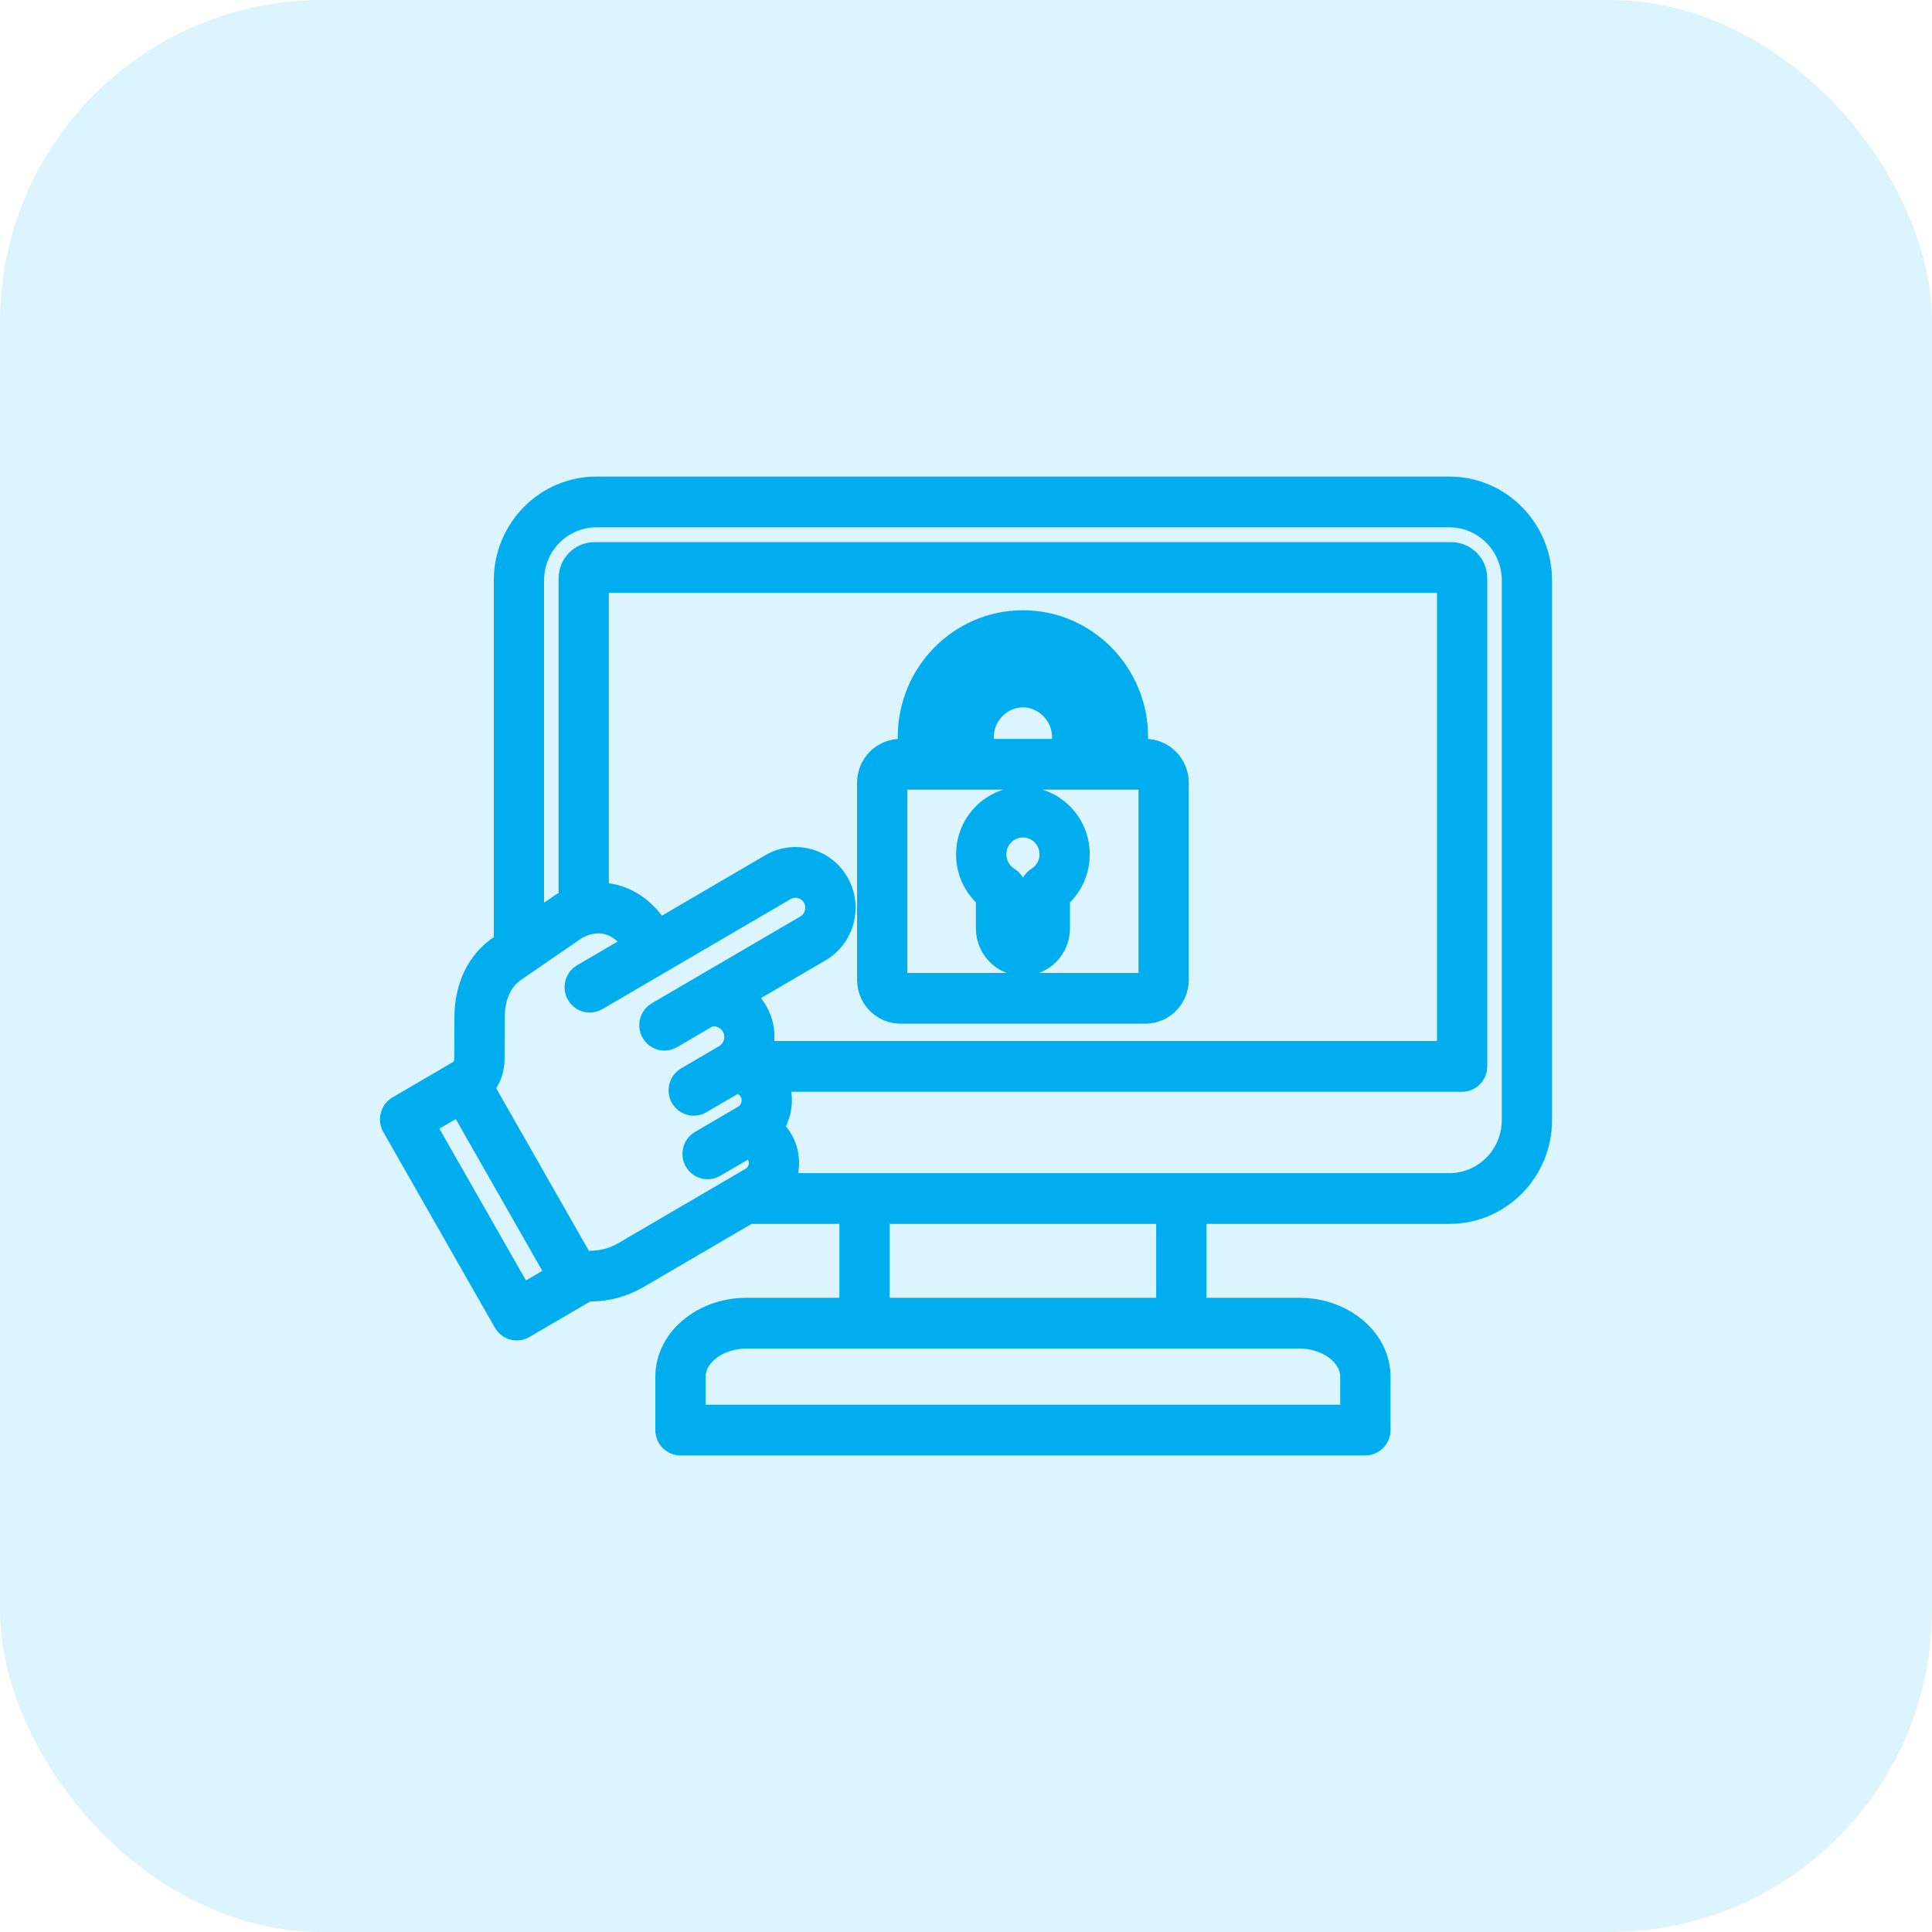 <svg width="60" height="60" viewBox="0 0 60 60" fill="none" xmlns="http://www.w3.org/2000/svg">
<rect width="60" height="60" rx="10" fill="#00AEEF" fill-opacity="0.14"/>
<mask id="path-2-outside-1_3175_1508" maskUnits="userSpaceOnUse" x="11" y="14" width="38" height="32" fill="black">
<rect fill="white" x="11" y="14" width="38" height="32"/>
<path d="M45.013 15H18.522C16.875 15 15.535 16.357 15.535 18.024V29.211L15.414 29.294C14.708 29.78 14.316 30.6 14.312 31.602L14.308 32.892C14.307 33.014 14.254 33.106 14.15 33.167L12.29 34.254C12.157 34.332 12.06 34.461 12.02 34.611C11.98 34.762 12.001 34.922 12.078 35.057L15.544 41.136C15.652 41.324 15.847 41.429 16.048 41.429C16.146 41.429 16.246 41.404 16.337 41.351L18.197 40.264C18.248 40.234 18.3 40.218 18.351 40.218C18.919 40.211 19.411 40.074 19.902 39.787L23.287 37.809H26.268V40.504H23.185C21.733 40.504 20.552 41.513 20.552 42.752V44.412C20.552 44.737 20.812 45 21.133 45H42.402C42.723 45 42.983 44.737 42.983 44.412V42.752C42.983 41.513 41.801 40.504 40.35 40.504H37.267V37.809H45.013C46.66 37.809 48 36.453 48 34.785V18.024C48 16.357 46.66 15 45.013 15ZM16.26 40.039L13.374 34.978L14.228 34.479L17.113 39.54L16.26 40.039ZM19.322 38.769C19.006 38.954 18.703 39.038 18.338 39.042C18.285 39.043 18.231 39.047 18.177 39.054L15.175 33.789C15.362 33.537 15.468 33.227 15.469 32.896L15.474 31.607C15.475 31.18 15.58 30.602 16.067 30.267L17.958 28.966C18.532 28.639 19.102 28.767 19.488 29.293L18.024 30.149C17.747 30.311 17.651 30.671 17.812 30.952C17.919 31.14 18.114 31.246 18.315 31.246C18.414 31.246 18.514 31.221 18.605 31.167L24.453 27.749C24.569 27.681 24.705 27.663 24.836 27.699C24.967 27.734 25.075 27.818 25.142 27.936C25.209 28.052 25.226 28.19 25.191 28.323C25.156 28.455 25.073 28.565 24.958 28.633L20.344 31.33C20.066 31.492 19.971 31.852 20.131 32.133C20.239 32.321 20.434 32.427 20.634 32.427C20.733 32.427 20.833 32.401 20.924 32.348L22.051 31.689C22.273 31.637 22.509 31.737 22.624 31.939C22.765 32.187 22.684 32.509 22.442 32.657L21.254 33.352C20.976 33.514 20.881 33.874 21.041 34.155C21.148 34.343 21.344 34.449 21.544 34.449C21.643 34.449 21.743 34.423 21.834 34.37L22.886 33.755C23.007 33.778 23.114 33.852 23.176 33.96C23.232 34.058 23.247 34.173 23.217 34.284C23.188 34.395 23.119 34.487 23.022 34.544L21.684 35.326C21.407 35.488 21.311 35.848 21.472 36.129C21.579 36.317 21.774 36.423 21.975 36.423C22.073 36.423 22.173 36.397 22.265 36.344L23.251 35.768C23.313 35.802 23.366 35.853 23.403 35.917C23.513 36.11 23.447 36.358 23.257 36.469L19.322 38.769ZM23.82 32.529C23.896 32.138 23.84 31.719 23.63 31.351C23.543 31.199 23.436 31.066 23.313 30.951L25.538 29.651C25.922 29.427 26.197 29.063 26.313 28.627C26.428 28.191 26.37 27.737 26.148 27.348C25.926 26.959 25.567 26.68 25.136 26.563C24.706 26.447 24.257 26.506 23.873 26.73L20.792 28.531L20.499 28.702C20.052 28.028 19.405 27.651 18.709 27.611V18.213H44.827V32.529L23.82 32.529ZM41.821 42.752V43.824H21.714V42.752C21.714 42.171 22.388 41.68 23.185 41.68H40.35C41.147 41.68 41.821 42.171 41.821 42.752ZM36.106 40.504H27.429V37.809H36.106V40.504ZM46.839 34.785C46.839 35.804 46.02 36.633 45.013 36.633H24.53C24.672 36.216 24.643 35.741 24.408 35.33C24.34 35.211 24.258 35.103 24.163 35.007C24.24 34.878 24.299 34.738 24.339 34.589C24.417 34.293 24.41 33.989 24.324 33.705H45.407C45.728 33.705 45.988 33.442 45.988 33.117V17.963C45.988 17.453 45.578 17.037 45.073 17.037H18.462C17.957 17.037 17.547 17.453 17.547 17.963V27.858C17.485 27.889 17.422 27.921 17.36 27.958C17.348 27.965 16.696 28.412 16.696 28.412V18.024C16.696 17.005 17.515 16.176 18.522 16.176H45.013C46.02 16.176 46.839 17.005 46.839 18.024V34.785ZM35.57 23.147H35.454V22.884C35.454 20.826 33.8 19.152 31.767 19.152C29.735 19.152 28.081 20.826 28.081 22.884V23.147H27.965C27.332 23.147 26.817 23.669 26.817 24.31V30.428C26.817 31.069 27.332 31.591 27.965 31.591H35.57C36.203 31.591 36.718 31.069 36.718 30.428V24.31C36.718 23.669 36.203 23.147 35.57 23.147ZM29.242 22.884C29.242 21.474 30.375 20.327 31.767 20.327C33.16 20.327 34.293 21.474 34.293 22.884V23.147H34.032V22.884C34.032 21.62 33.016 20.591 31.767 20.591C30.519 20.591 29.503 21.62 29.503 22.884V23.147H29.242V22.884ZM32.871 23.147H30.664V22.884C30.664 22.278 31.169 21.767 31.767 21.767C32.366 21.767 32.871 22.278 32.871 22.884V23.147ZM35.557 30.415H27.978V24.323H35.557V30.415ZM30.507 27.938V28.831C30.507 29.534 31.073 30.106 31.767 30.106C32.462 30.106 33.028 29.534 33.028 28.831V27.938C33.418 27.582 33.643 27.076 33.643 26.531C33.643 25.483 32.802 24.632 31.767 24.632C30.733 24.632 29.892 25.483 29.892 26.531C29.892 27.076 30.117 27.582 30.507 27.938ZM31.767 25.807C32.161 25.807 32.482 26.132 32.482 26.531C32.482 26.784 32.355 27.014 32.142 27.147C31.971 27.254 31.866 27.443 31.866 27.647V28.831C31.866 28.884 31.82 28.931 31.767 28.931C31.715 28.931 31.669 28.884 31.669 28.831V27.647C31.669 27.443 31.564 27.254 31.393 27.147C31.18 27.014 31.053 26.784 31.053 26.531C31.053 26.132 31.373 25.807 31.767 25.807Z"/>
</mask>
<path d="M45.013 15H18.522C16.875 15 15.535 16.357 15.535 18.024V29.211L15.414 29.294C14.708 29.78 14.316 30.6 14.312 31.602L14.308 32.892C14.307 33.014 14.254 33.106 14.15 33.167L12.29 34.254C12.157 34.332 12.06 34.461 12.02 34.611C11.98 34.762 12.001 34.922 12.078 35.057L15.544 41.136C15.652 41.324 15.847 41.429 16.048 41.429C16.146 41.429 16.246 41.404 16.337 41.351L18.197 40.264C18.248 40.234 18.3 40.218 18.351 40.218C18.919 40.211 19.411 40.074 19.902 39.787L23.287 37.809H26.268V40.504H23.185C21.733 40.504 20.552 41.513 20.552 42.752V44.412C20.552 44.737 20.812 45 21.133 45H42.402C42.723 45 42.983 44.737 42.983 44.412V42.752C42.983 41.513 41.801 40.504 40.35 40.504H37.267V37.809H45.013C46.66 37.809 48 36.453 48 34.785V18.024C48 16.357 46.66 15 45.013 15ZM16.26 40.039L13.374 34.978L14.228 34.479L17.113 39.54L16.26 40.039ZM19.322 38.769C19.006 38.954 18.703 39.038 18.338 39.042C18.285 39.043 18.231 39.047 18.177 39.054L15.175 33.789C15.362 33.537 15.468 33.227 15.469 32.896L15.474 31.607C15.475 31.18 15.58 30.602 16.067 30.267L17.958 28.966C18.532 28.639 19.102 28.767 19.488 29.293L18.024 30.149C17.747 30.311 17.651 30.671 17.812 30.952C17.919 31.14 18.114 31.246 18.315 31.246C18.414 31.246 18.514 31.221 18.605 31.167L24.453 27.749C24.569 27.681 24.705 27.663 24.836 27.699C24.967 27.734 25.075 27.818 25.142 27.936C25.209 28.052 25.226 28.19 25.191 28.323C25.156 28.455 25.073 28.565 24.958 28.633L20.344 31.33C20.066 31.492 19.971 31.852 20.131 32.133C20.239 32.321 20.434 32.427 20.634 32.427C20.733 32.427 20.833 32.401 20.924 32.348L22.051 31.689C22.273 31.637 22.509 31.737 22.624 31.939C22.765 32.187 22.684 32.509 22.442 32.657L21.254 33.352C20.976 33.514 20.881 33.874 21.041 34.155C21.148 34.343 21.344 34.449 21.544 34.449C21.643 34.449 21.743 34.423 21.834 34.37L22.886 33.755C23.007 33.778 23.114 33.852 23.176 33.96C23.232 34.058 23.247 34.173 23.217 34.284C23.188 34.395 23.119 34.487 23.022 34.544L21.684 35.326C21.407 35.488 21.311 35.848 21.472 36.129C21.579 36.317 21.774 36.423 21.975 36.423C22.073 36.423 22.173 36.397 22.265 36.344L23.251 35.768C23.313 35.802 23.366 35.853 23.403 35.917C23.513 36.11 23.447 36.358 23.257 36.469L19.322 38.769ZM23.82 32.529C23.896 32.138 23.84 31.719 23.63 31.351C23.543 31.199 23.436 31.066 23.313 30.951L25.538 29.651C25.922 29.427 26.197 29.063 26.313 28.627C26.428 28.191 26.37 27.737 26.148 27.348C25.926 26.959 25.567 26.68 25.136 26.563C24.706 26.447 24.257 26.506 23.873 26.73L20.792 28.531L20.499 28.702C20.052 28.028 19.405 27.651 18.709 27.611V18.213H44.827V32.529L23.82 32.529ZM41.821 42.752V43.824H21.714V42.752C21.714 42.171 22.388 41.68 23.185 41.68H40.35C41.147 41.68 41.821 42.171 41.821 42.752ZM36.106 40.504H27.429V37.809H36.106V40.504ZM46.839 34.785C46.839 35.804 46.02 36.633 45.013 36.633H24.53C24.672 36.216 24.643 35.741 24.408 35.33C24.34 35.211 24.258 35.103 24.163 35.007C24.24 34.878 24.299 34.738 24.339 34.589C24.417 34.293 24.41 33.989 24.324 33.705H45.407C45.728 33.705 45.988 33.442 45.988 33.117V17.963C45.988 17.453 45.578 17.037 45.073 17.037H18.462C17.957 17.037 17.547 17.453 17.547 17.963V27.858C17.485 27.889 17.422 27.921 17.36 27.958C17.348 27.965 16.696 28.412 16.696 28.412V18.024C16.696 17.005 17.515 16.176 18.522 16.176H45.013C46.02 16.176 46.839 17.005 46.839 18.024V34.785ZM35.57 23.147H35.454V22.884C35.454 20.826 33.8 19.152 31.767 19.152C29.735 19.152 28.081 20.826 28.081 22.884V23.147H27.965C27.332 23.147 26.817 23.669 26.817 24.31V30.428C26.817 31.069 27.332 31.591 27.965 31.591H35.57C36.203 31.591 36.718 31.069 36.718 30.428V24.31C36.718 23.669 36.203 23.147 35.57 23.147ZM29.242 22.884C29.242 21.474 30.375 20.327 31.767 20.327C33.16 20.327 34.293 21.474 34.293 22.884V23.147H34.032V22.884C34.032 21.62 33.016 20.591 31.767 20.591C30.519 20.591 29.503 21.62 29.503 22.884V23.147H29.242V22.884ZM32.871 23.147H30.664V22.884C30.664 22.278 31.169 21.767 31.767 21.767C32.366 21.767 32.871 22.278 32.871 22.884V23.147ZM35.557 30.415H27.978V24.323H35.557V30.415ZM30.507 27.938V28.831C30.507 29.534 31.073 30.106 31.767 30.106C32.462 30.106 33.028 29.534 33.028 28.831V27.938C33.418 27.582 33.643 27.076 33.643 26.531C33.643 25.483 32.802 24.632 31.767 24.632C30.733 24.632 29.892 25.483 29.892 26.531C29.892 27.076 30.117 27.582 30.507 27.938ZM31.767 25.807C32.161 25.807 32.482 26.132 32.482 26.531C32.482 26.784 32.355 27.014 32.142 27.147C31.971 27.254 31.866 27.443 31.866 27.647V28.831C31.866 28.884 31.82 28.931 31.767 28.931C31.715 28.931 31.669 28.884 31.669 28.831V27.647C31.669 27.443 31.564 27.254 31.393 27.147C31.18 27.014 31.053 26.784 31.053 26.531C31.053 26.132 31.373 25.807 31.767 25.807Z" fill="#00AEEF"/>
<path d="M45.013 15H18.522C16.875 15 15.535 16.357 15.535 18.024V29.211L15.414 29.294C14.708 29.78 14.316 30.6 14.312 31.602L14.308 32.892C14.307 33.014 14.254 33.106 14.15 33.167L12.29 34.254C12.157 34.332 12.06 34.461 12.02 34.611C11.98 34.762 12.001 34.922 12.078 35.057L15.544 41.136C15.652 41.324 15.847 41.429 16.048 41.429C16.146 41.429 16.246 41.404 16.337 41.351L18.197 40.264C18.248 40.234 18.3 40.218 18.351 40.218C18.919 40.211 19.411 40.074 19.902 39.787L23.287 37.809H26.268V40.504H23.185C21.733 40.504 20.552 41.513 20.552 42.752V44.412C20.552 44.737 20.812 45 21.133 45H42.402C42.723 45 42.983 44.737 42.983 44.412V42.752C42.983 41.513 41.801 40.504 40.35 40.504H37.267V37.809H45.013C46.66 37.809 48 36.453 48 34.785V18.024C48 16.357 46.66 15 45.013 15ZM16.26 40.039L13.374 34.978L14.228 34.479L17.113 39.54L16.26 40.039ZM19.322 38.769C19.006 38.954 18.703 39.038 18.338 39.042C18.285 39.043 18.231 39.047 18.177 39.054L15.175 33.789C15.362 33.537 15.468 33.227 15.469 32.896L15.474 31.607C15.475 31.18 15.58 30.602 16.067 30.267L17.958 28.966C18.532 28.639 19.102 28.767 19.488 29.293L18.024 30.149C17.747 30.311 17.651 30.671 17.812 30.952C17.919 31.14 18.114 31.246 18.315 31.246C18.414 31.246 18.514 31.221 18.605 31.167L24.453 27.749C24.569 27.681 24.705 27.663 24.836 27.699C24.967 27.734 25.075 27.818 25.142 27.936C25.209 28.052 25.226 28.19 25.191 28.323C25.156 28.455 25.073 28.565 24.958 28.633L20.344 31.33C20.066 31.492 19.971 31.852 20.131 32.133C20.239 32.321 20.434 32.427 20.634 32.427C20.733 32.427 20.833 32.401 20.924 32.348L22.051 31.689C22.273 31.637 22.509 31.737 22.624 31.939C22.765 32.187 22.684 32.509 22.442 32.657L21.254 33.352C20.976 33.514 20.881 33.874 21.041 34.155C21.148 34.343 21.344 34.449 21.544 34.449C21.643 34.449 21.743 34.423 21.834 34.37L22.886 33.755C23.007 33.778 23.114 33.852 23.176 33.96C23.232 34.058 23.247 34.173 23.217 34.284C23.188 34.395 23.119 34.487 23.022 34.544L21.684 35.326C21.407 35.488 21.311 35.848 21.472 36.129C21.579 36.317 21.774 36.423 21.975 36.423C22.073 36.423 22.173 36.397 22.265 36.344L23.251 35.768C23.313 35.802 23.366 35.853 23.403 35.917C23.513 36.11 23.447 36.358 23.257 36.469L19.322 38.769ZM23.82 32.529C23.896 32.138 23.84 31.719 23.63 31.351C23.543 31.199 23.436 31.066 23.313 30.951L25.538 29.651C25.922 29.427 26.197 29.063 26.313 28.627C26.428 28.191 26.37 27.737 26.148 27.348C25.926 26.959 25.567 26.68 25.136 26.563C24.706 26.447 24.257 26.506 23.873 26.73L20.792 28.531L20.499 28.702C20.052 28.028 19.405 27.651 18.709 27.611V18.213H44.827V32.529L23.82 32.529ZM41.821 42.752V43.824H21.714V42.752C21.714 42.171 22.388 41.68 23.185 41.68H40.35C41.147 41.68 41.821 42.171 41.821 42.752ZM36.106 40.504H27.429V37.809H36.106V40.504ZM46.839 34.785C46.839 35.804 46.02 36.633 45.013 36.633H24.53C24.672 36.216 24.643 35.741 24.408 35.33C24.34 35.211 24.258 35.103 24.163 35.007C24.24 34.878 24.299 34.738 24.339 34.589C24.417 34.293 24.41 33.989 24.324 33.705H45.407C45.728 33.705 45.988 33.442 45.988 33.117V17.963C45.988 17.453 45.578 17.037 45.073 17.037H18.462C17.957 17.037 17.547 17.453 17.547 17.963V27.858C17.485 27.889 17.422 27.921 17.36 27.958C17.348 27.965 16.696 28.412 16.696 28.412V18.024C16.696 17.005 17.515 16.176 18.522 16.176H45.013C46.02 16.176 46.839 17.005 46.839 18.024V34.785ZM35.57 23.147H35.454V22.884C35.454 20.826 33.8 19.152 31.767 19.152C29.735 19.152 28.081 20.826 28.081 22.884V23.147H27.965C27.332 23.147 26.817 23.669 26.817 24.31V30.428C26.817 31.069 27.332 31.591 27.965 31.591H35.57C36.203 31.591 36.718 31.069 36.718 30.428V24.31C36.718 23.669 36.203 23.147 35.57 23.147ZM29.242 22.884C29.242 21.474 30.375 20.327 31.767 20.327C33.16 20.327 34.293 21.474 34.293 22.884V23.147H34.032V22.884C34.032 21.62 33.016 20.591 31.767 20.591C30.519 20.591 29.503 21.62 29.503 22.884V23.147H29.242V22.884ZM32.871 23.147H30.664V22.884C30.664 22.278 31.169 21.767 31.767 21.767C32.366 21.767 32.871 22.278 32.871 22.884V23.147ZM35.557 30.415H27.978V24.323H35.557V30.415ZM30.507 27.938V28.831C30.507 29.534 31.073 30.106 31.767 30.106C32.462 30.106 33.028 29.534 33.028 28.831V27.938C33.418 27.582 33.643 27.076 33.643 26.531C33.643 25.483 32.802 24.632 31.767 24.632C30.733 24.632 29.892 25.483 29.892 26.531C29.892 27.076 30.117 27.582 30.507 27.938ZM31.767 25.807C32.161 25.807 32.482 26.132 32.482 26.531C32.482 26.784 32.355 27.014 32.142 27.147C31.971 27.254 31.866 27.443 31.866 27.647V28.831C31.866 28.884 31.82 28.931 31.767 28.931C31.715 28.931 31.669 28.884 31.669 28.831V27.647C31.669 27.443 31.564 27.254 31.393 27.147C31.18 27.014 31.053 26.784 31.053 26.531C31.053 26.132 31.373 25.807 31.767 25.807Z" stroke="#00AEEF" stroke-width="0.4" mask="url(#path-2-outside-1_3175_1508)"/>
</svg>
